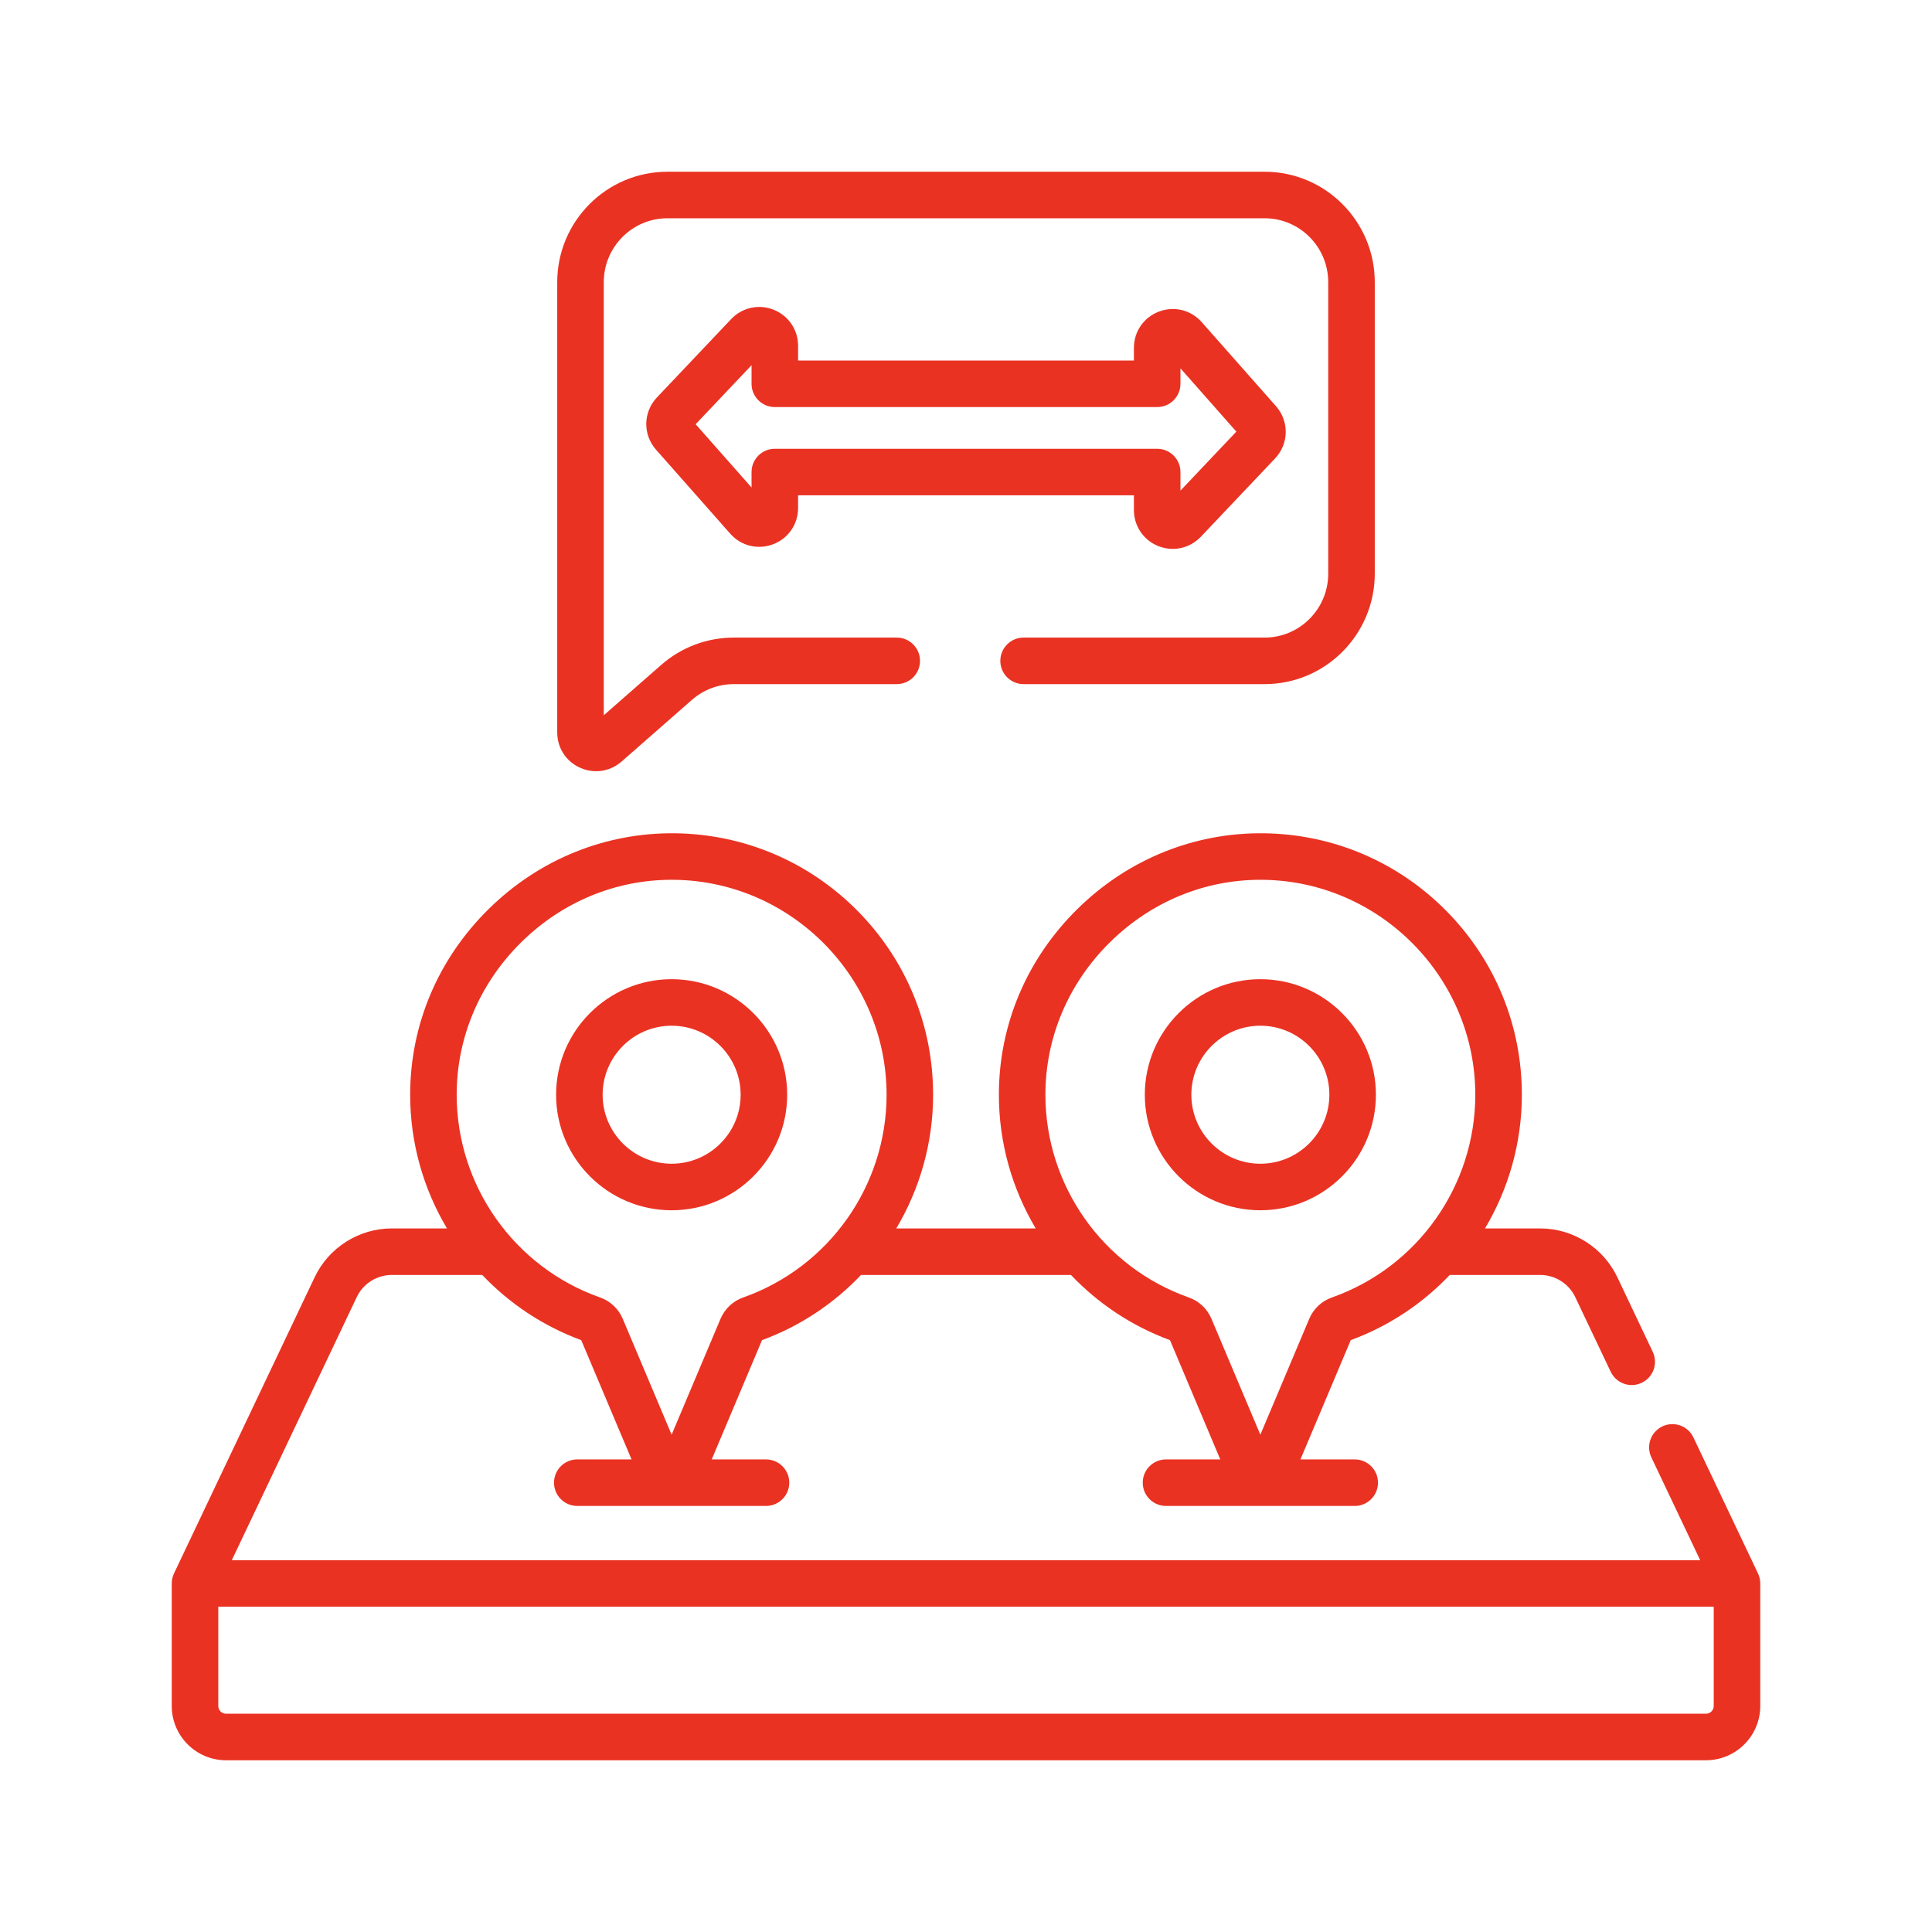<svg width="90" height="90" viewBox="0 0 90 90" fill="none" xmlns="http://www.w3.org/2000/svg">
<g clip-path="url(#clip0_7_327)">
<path d="M81.897 73.303C81.896 73.301 81.896 73.299 81.895 73.298L78.885 66.96C78.629 66.419 77.982 66.189 77.441 66.446C76.9 66.703 76.67 67.349 76.927 67.89L79.201 72.679H10.799L16.619 60.424C16.916 59.797 17.557 59.392 18.251 59.392H22.464C23.724 60.718 25.289 61.771 27.076 62.429L29.42 67.985H26.892C26.294 67.985 25.808 68.47 25.808 69.069C25.808 69.668 26.294 70.153 26.892 70.153H35.683C36.281 70.153 36.767 69.668 36.767 69.069C36.767 68.47 36.281 67.985 35.683 67.985H33.155L35.498 62.429C37.285 61.771 38.851 60.719 40.11 59.392H49.889C51.149 60.718 52.714 61.771 54.502 62.429L56.845 67.985H54.317C53.719 67.985 53.233 68.47 53.233 69.069C53.233 69.668 53.719 70.153 54.317 70.153H63.108C63.706 70.153 64.192 69.668 64.192 69.069C64.192 68.47 63.706 67.985 63.108 67.985H60.58L62.923 62.429C64.71 61.771 66.276 60.719 67.535 59.392H71.749C72.443 59.392 73.084 59.797 73.381 60.424L75.033 63.902C75.29 64.442 75.936 64.673 76.477 64.416C77.018 64.159 77.248 63.513 76.991 62.972L75.34 59.494C74.685 58.115 73.276 57.225 71.749 57.225H69.177C70.275 55.38 70.894 53.24 70.894 50.997C70.894 47.772 69.646 44.733 67.38 42.438C65.116 40.146 62.097 38.86 58.878 38.817C55.63 38.779 52.542 40.027 50.188 42.347C47.835 44.665 46.536 47.731 46.532 50.979C46.528 53.229 47.147 55.376 48.247 57.225H41.752C42.85 55.38 43.468 53.24 43.468 50.997C43.468 47.772 42.221 44.733 39.955 42.438C37.691 40.146 34.672 38.86 31.453 38.817C28.206 38.779 25.117 40.027 22.763 42.347C20.41 44.665 19.111 47.731 19.107 50.979C19.103 53.229 19.721 55.376 20.822 57.225H18.251C16.724 57.225 15.315 58.115 14.66 59.494L8.105 73.298C8.103 73.301 8.103 73.303 8.102 73.306C8.037 73.445 8 73.599 8 73.763V79.471C8 80.865 9.135 82 10.529 82H79.471C80.865 82 82 80.865 82 79.471V73.763C82 73.598 81.962 73.443 81.897 73.303ZM51.71 43.891C53.616 42.013 56.099 40.984 58.716 40.984C58.76 40.984 58.805 40.984 58.849 40.985C64.295 41.057 68.725 45.549 68.725 50.997C68.725 55.237 66.04 59.033 62.043 60.442C61.569 60.609 61.186 60.97 60.991 61.432L58.712 66.834L56.434 61.433C56.239 60.97 55.855 60.609 55.382 60.442C51.379 59.031 48.693 55.229 48.699 50.982C48.704 48.318 49.773 45.8 51.71 43.891ZM24.285 43.891C26.191 42.013 28.674 40.984 31.291 40.984C31.335 40.984 31.38 40.984 31.424 40.985C36.87 41.057 41.3 45.549 41.3 50.997C41.3 55.237 38.615 59.033 34.618 60.442C34.144 60.609 33.761 60.97 33.566 61.432L31.287 66.834L29.009 61.433C28.814 60.97 28.43 60.609 27.957 60.442C23.954 59.031 21.268 55.229 21.274 50.982C21.279 48.318 22.348 45.8 24.285 43.891ZM79.832 79.471C79.832 79.67 79.67 79.832 79.471 79.832H10.529C10.33 79.832 10.168 79.67 10.168 79.471V74.847H79.832V79.471Z" fill="#EA3223"/>
<path d="M27.019 35.763C27.262 35.873 27.518 35.927 27.771 35.927C28.198 35.927 28.616 35.773 28.956 35.476L32.232 32.603C32.772 32.13 33.464 31.869 34.18 31.869H41.774C42.373 31.869 42.858 31.384 42.858 30.785C42.858 30.186 42.373 29.701 41.774 29.701H34.18C32.938 29.701 31.738 30.153 30.803 30.973L28.126 33.32V13.146C28.126 11.504 29.455 10.168 31.089 10.168H58.911C60.545 10.168 61.874 11.504 61.874 13.146V26.723C61.874 28.365 60.545 29.701 58.911 29.701H47.683C47.084 29.701 46.599 30.186 46.599 30.785C46.599 31.384 47.084 31.869 47.683 31.869H58.911C61.74 31.869 64.042 29.56 64.042 26.723V13.146C64.042 10.309 61.74 8 58.911 8H31.089C28.26 8 25.958 10.309 25.958 13.146V34.117C25.958 34.836 26.364 35.466 27.019 35.763Z" fill="#EA3223"/>
<path d="M36.04 14.429C35.349 14.154 34.571 14.324 34.06 14.865L30.605 18.511C29.956 19.195 29.938 20.244 30.562 20.95L34.017 24.861C34.519 25.43 35.301 25.623 36.011 25.355C36.719 25.087 37.178 24.424 37.178 23.665V23.073H52.822V23.762C52.822 24.506 53.269 25.165 53.96 25.44C54.179 25.527 54.407 25.57 54.633 25.57C55.118 25.57 55.591 25.373 55.941 25.004L59.396 21.358C60.044 20.674 60.062 19.625 59.438 18.919L55.983 15.008C55.481 14.439 54.699 14.246 53.99 14.514C53.281 14.782 52.822 15.445 52.822 16.204V16.795H37.178V16.107C37.178 15.363 36.731 14.704 36.04 14.429ZM53.906 18.963C54.505 18.963 54.99 18.478 54.99 17.879V17.159L57.594 20.107L54.99 22.855V21.99C54.99 21.391 54.505 20.906 53.906 20.906H36.094C35.495 20.906 35.01 21.391 35.01 21.99V22.71L32.406 19.762L35.01 17.014V17.879C35.01 18.478 35.495 18.963 36.094 18.963H53.906Z" fill="#EA3223"/>
<path d="M31.287 56.379C34.255 56.379 36.67 53.965 36.67 50.997C36.67 48.029 34.255 45.615 31.287 45.615C28.32 45.615 25.905 48.029 25.905 50.997C25.905 53.965 28.32 56.379 31.287 56.379ZM31.287 47.782C33.06 47.782 34.502 49.224 34.502 50.997C34.502 52.769 33.06 54.211 31.287 54.211C29.515 54.211 28.073 52.769 28.073 50.997C28.073 49.224 29.515 47.782 31.287 47.782Z" fill="#EA3223"/>
<path d="M58.712 56.379C61.68 56.379 64.095 53.965 64.095 50.997C64.095 48.029 61.68 45.615 58.712 45.615C55.745 45.615 53.33 48.029 53.33 50.997C53.33 53.965 55.745 56.379 58.712 56.379ZM58.712 47.782C60.485 47.782 61.927 49.224 61.927 50.997C61.927 52.769 60.485 54.211 58.712 54.211C56.94 54.211 55.498 52.769 55.498 50.997C55.498 49.224 56.94 47.782 58.712 47.782Z" fill="#EA3223"/>
</g>
<defs>
<clipPath id="clip0_7_327">
<rect width="74" height="74" fill="white" transform="translate(8 8)"/>
</clipPath>
</defs>
</svg>
